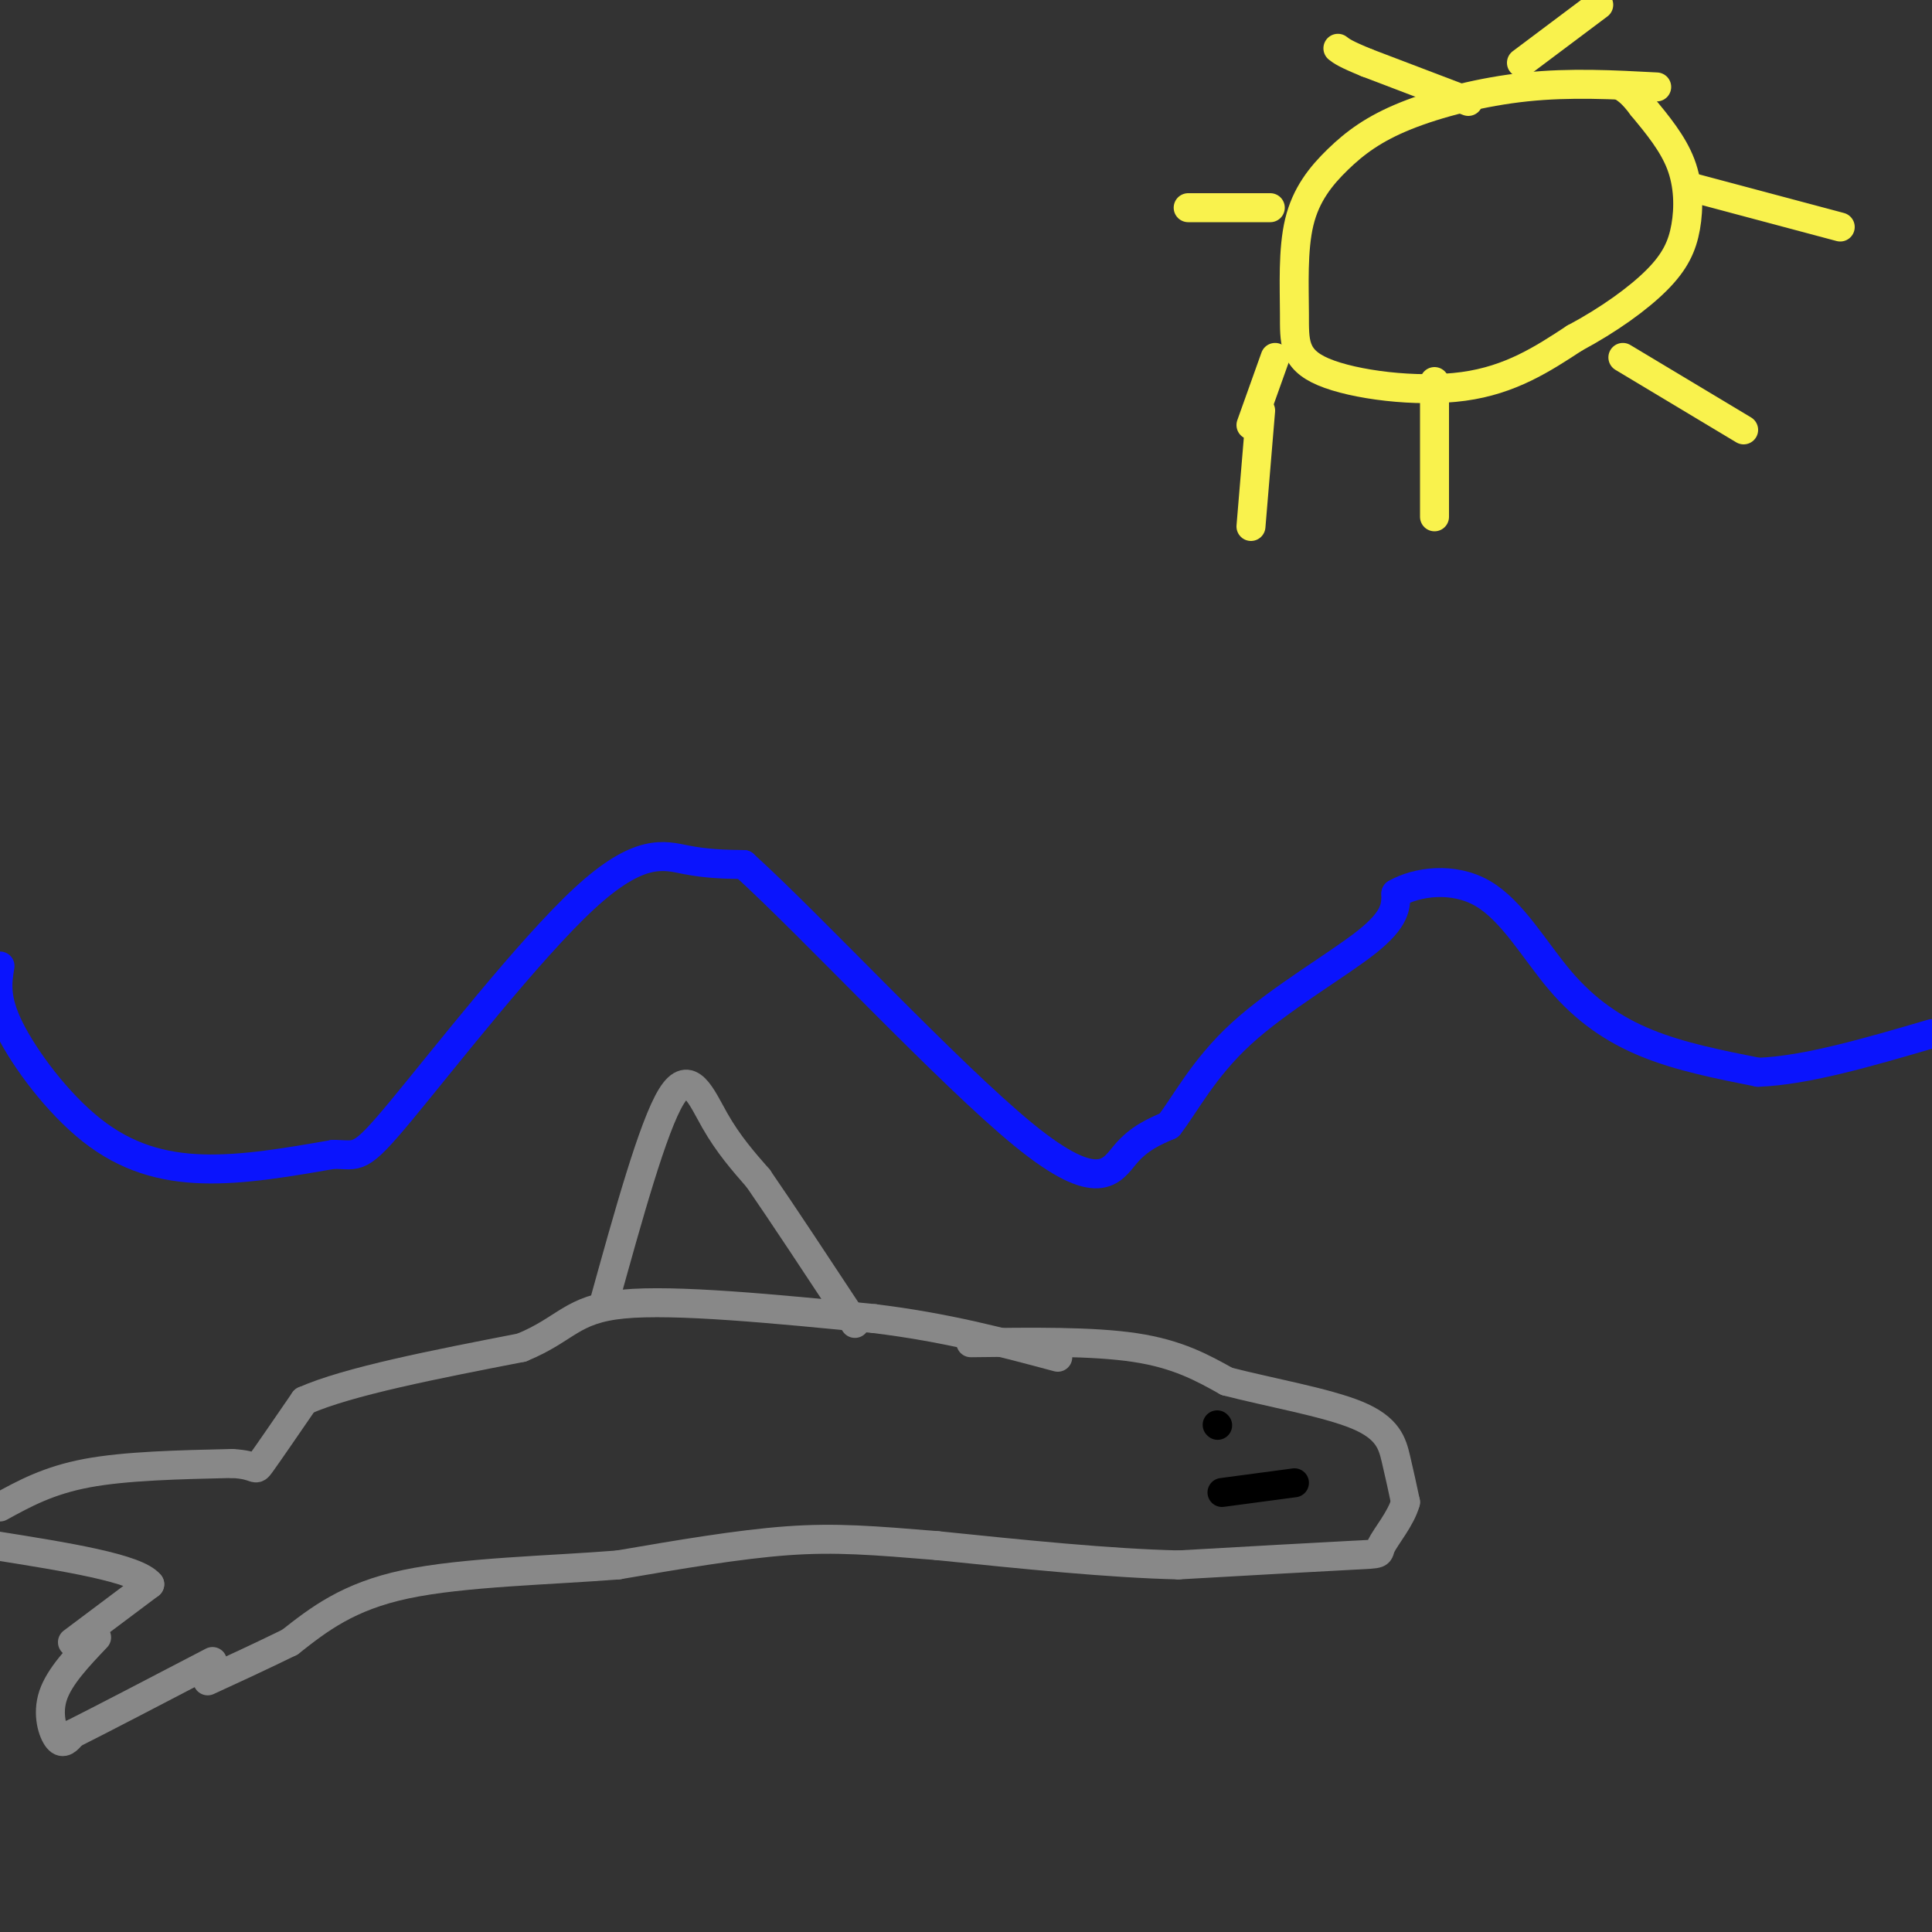 <svg viewBox='0 0 400 400' version='1.1' xmlns='http://www.w3.org/2000/svg' xmlns:xlink='http://www.w3.org/1999/xlink'><rect x="0" y="0" width="400" height="400" fill="#333333" stroke="none"/><g fill='none' stroke='rgb(10,20,253)' stroke-width='6' stroke-linecap='round' stroke-linejoin='round'><path d='M0,200c-0.554,3.375 -1.107,6.750 2,13c3.107,6.250 9.875,15.375 17,21c7.125,5.625 14.607,7.750 23,8c8.393,0.250 17.696,-1.375 27,-3'/><path d='M69,239c5.341,0.033 5.195,1.617 14,-9c8.805,-10.617 26.563,-33.435 38,-44c11.437,-10.565 16.553,-8.876 21,-8c4.447,0.876 8.223,0.938 12,1'/><path d='M154,179c13.833,12.512 42.417,43.292 58,56c15.583,12.708 18.167,7.345 21,4c2.833,-3.345 5.917,-4.673 9,-6'/><path d='M242,233c3.310,-4.214 7.083,-11.750 15,-19c7.917,-7.250 19.976,-14.214 26,-19c6.024,-4.786 6.012,-7.393 6,-10'/><path d='M289,185c4.249,-2.450 11.871,-3.574 18,0c6.129,3.574 10.766,11.847 16,18c5.234,6.153 11.067,10.187 18,13c6.933,2.813 14.967,4.407 23,6'/><path d='M364,222c9.833,-0.333 22.917,-4.167 36,-8'/></g>
<g fill='none' stroke='rgb(249,242,77)' stroke-width='6' stroke-linecap='round' stroke-linejoin='round'><path d='M343,18c-8.942,-0.477 -17.884,-0.954 -27,0c-9.116,0.954 -18.406,3.338 -25,6c-6.594,2.662 -10.493,5.600 -14,9c-3.507,3.400 -6.622,7.262 -8,13c-1.378,5.738 -1.019,13.352 -1,19c0.019,5.648 -0.303,9.328 6,12c6.303,2.672 19.229,4.335 29,3c9.771,-1.335 16.385,-5.667 23,-10'/><path d='M326,70c7.054,-3.767 13.190,-8.185 17,-12c3.810,-3.815 5.295,-7.027 6,-11c0.705,-3.973 0.630,-8.707 -1,-13c-1.630,-4.293 -4.815,-8.147 -8,-12'/><path d='M340,22c-2.000,-2.667 -3.000,-3.333 -4,-4'/><path d='M304,21c0.000,0.000 -21.000,-8.000 -21,-8'/><path d='M283,13c-4.500,-1.833 -5.250,-2.417 -6,-3'/><path d='M315,13c0.000,0.000 16.000,-12.000 16,-12'/><path d='M246,43c0.000,0.000 17.000,0.000 17,0'/><path d='M261,85c0.000,0.000 -2.000,24.000 -2,24'/><path d='M297,79c0.000,0.000 0.000,28.000 0,28'/><path d='M259,88c0.000,0.000 5.000,-14.000 5,-14'/><path d='M336,74c0.000,0.000 25.000,15.000 25,15'/><path d='M351,39c0.000,0.000 30.000,8.000 30,8'/></g>
<g fill='none' stroke='rgb(136,136,136)' stroke-width='6' stroke-linecap='round' stroke-linejoin='round'><path d='M20,339c-3.844,4.044 -7.689,8.089 -9,12c-1.311,3.911 -0.089,7.689 1,9c1.089,1.311 2.044,0.156 3,-1'/><path d='M15,359c5.333,-2.667 17.167,-8.833 29,-15'/><path d='M15,340c0.000,0.000 16.000,-12.000 16,-12'/><path d='M31,328c-2.667,-3.333 -17.333,-5.667 -32,-8'/><path d='M0,312c5.000,-2.750 10.000,-5.500 18,-7c8.000,-1.500 19.000,-1.750 30,-2'/><path d='M48,303c5.600,0.267 4.600,1.933 6,0c1.400,-1.933 5.200,-7.467 9,-13'/><path d='M63,290c9.000,-4.000 27.000,-7.500 45,-11'/><path d='M108,279c9.356,-3.844 10.244,-7.956 21,-9c10.756,-1.044 31.378,0.978 52,3'/><path d='M181,273c15.000,1.833 26.500,4.917 38,8'/><path d='M125,270c5.111,-18.444 10.222,-36.889 14,-43c3.778,-6.111 6.222,0.111 9,5c2.778,4.889 5.889,8.444 9,12'/><path d='M157,244c4.833,7.000 12.417,18.500 20,30'/><path d='M201,278c12.583,-0.167 25.167,-0.333 34,1c8.833,1.333 13.917,4.167 19,7'/><path d='M254,286c8.595,2.238 20.583,4.333 27,7c6.417,2.667 7.262,5.905 8,9c0.738,3.095 1.369,6.048 2,9'/><path d='M291,311c-0.893,3.333 -4.125,7.167 -5,9c-0.875,1.833 0.607,1.667 -6,2c-6.607,0.333 -21.304,1.167 -36,2'/><path d='M244,324c-14.333,-0.333 -32.167,-2.167 -50,-4'/><path d='M194,320c-13.111,-1.067 -20.889,-1.733 -31,-1c-10.111,0.733 -22.556,2.867 -35,5'/><path d='M128,324c-14.156,1.133 -32.044,1.467 -44,4c-11.956,2.533 -17.978,7.267 -24,12'/><path d='M60,340c-6.833,3.333 -11.917,5.667 -17,8'/></g>
<g fill='none' stroke='rgb(0,0,0)' stroke-width='6' stroke-linecap='round' stroke-linejoin='round'><path d='M252,295c0.000,0.000 0.100,0.100 0.1,0.1'/><path d='M253,309c0.000,0.000 15.000,-2.000 15,-2'/></g>
</svg>
